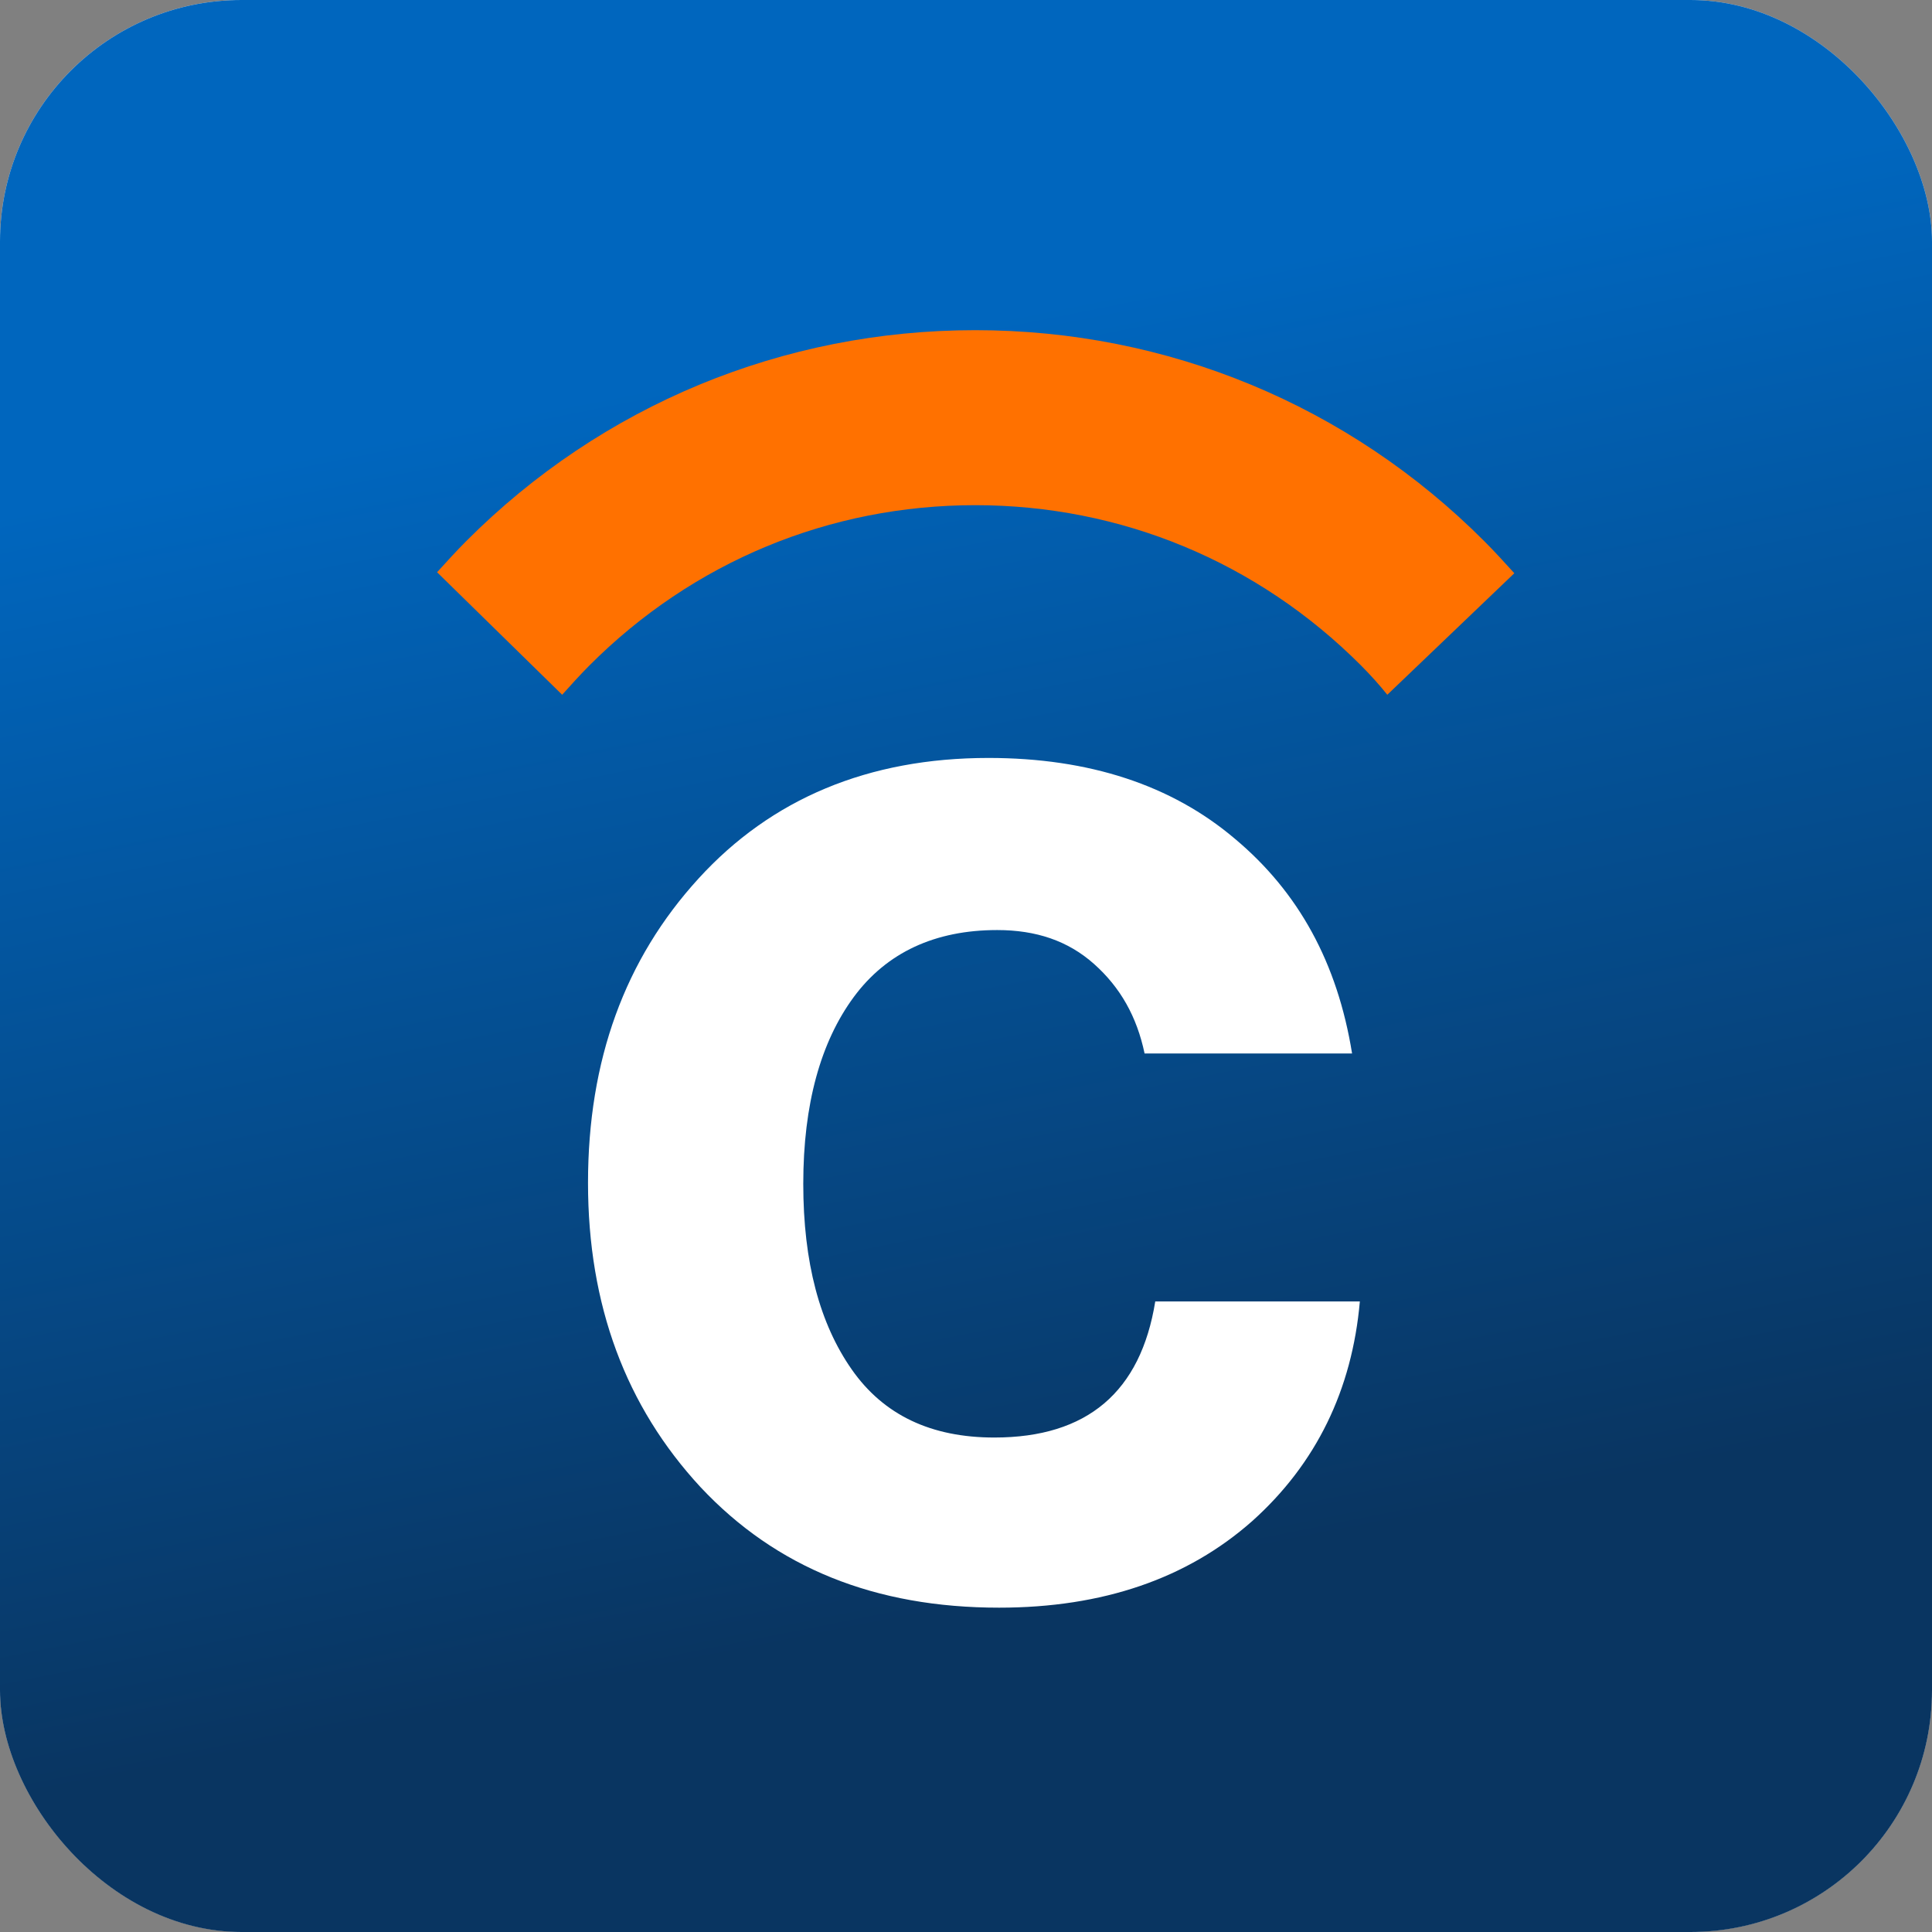 <?xml version="1.0" encoding="UTF-8"?> <svg xmlns="http://www.w3.org/2000/svg" width="48" height="48" viewBox="0 0 48 48" fill="none"><rect x="0" y="0" width="48" height="48" fill="#808080" stroke="none"/><g clip-path="url(#clip0_106_755)"><rect width="48" height="48" rx="6" fill="white"></rect><rect width="48" height="48" fill="#2A2A2A"></rect><rect width="48" height="48" fill="url(#paint0_linear_106_755)"></rect><rect width="48" height="48" fill="url(#paint1_radial_106_755)"></rect><path d="M24.605 40.172C21.449 40.172 18.934 39.158 17.011 37.106C15.112 35.054 14.151 32.483 14.151 29.368C14.151 26.253 15.088 23.682 16.961 21.63C18.811 19.603 21.276 18.565 24.333 18.565C26.897 18.565 28.993 19.257 30.596 20.617C32.223 21.977 33.209 23.781 33.579 26.08H28.303C28.105 25.141 27.686 24.399 27.021 23.806C26.355 23.213 25.541 22.941 24.555 22.941C22.977 22.941 21.744 23.509 20.906 24.646C20.068 25.784 19.624 27.366 19.624 29.393C19.624 31.395 20.043 32.953 20.857 34.115C21.671 35.277 22.879 35.845 24.481 35.845C26.848 35.845 28.204 34.683 28.574 32.384H33.776C33.579 34.634 32.667 36.513 31.04 37.971C29.388 39.43 27.243 40.172 24.605 40.172Z" fill="white"></path><path d="M13.493 16.958C13.715 16.71 13.937 16.463 14.183 16.216C16.822 13.571 20.298 12.137 23.996 12.137C27.695 12.137 31.171 13.571 33.809 16.216C34.056 16.463 34.278 16.71 34.475 16.958L37.705 13.867C37.458 13.595 37.212 13.323 36.94 13.052C33.489 9.591 28.878 7.687 23.996 7.687C19.114 7.687 14.504 9.591 11.052 13.052C10.806 13.299 10.559 13.571 10.312 13.843L13.493 16.958Z" fill="url(#paint2_linear_106_755)"></path><g clip-path="url(#clip1_106_755)"><rect width="48" height="48" fill="white"></rect><rect width="48" height="48" fill="url(#paint3_linear_106_755)"></rect><path d="M24.823 39.942C21.74 39.942 19.282 38.952 17.404 36.947C15.549 34.942 14.609 32.43 14.609 29.387C14.609 26.343 15.524 23.831 17.355 21.827C19.162 19.846 21.571 18.831 24.558 18.831C27.064 18.831 29.111 19.508 30.677 20.836C32.267 22.165 33.23 23.928 33.592 26.174H28.437C28.244 25.256 27.834 24.532 27.184 23.952C26.534 23.372 25.738 23.107 24.775 23.107C23.233 23.107 22.029 23.662 21.21 24.773C20.391 25.885 19.957 27.43 19.957 29.411C19.957 31.367 20.367 32.889 21.162 34.025C21.956 35.16 23.137 35.715 24.703 35.715C27.015 35.715 28.34 34.58 28.702 32.334H33.785C33.592 34.532 32.7 36.367 31.11 37.792C29.497 39.218 27.401 39.942 24.823 39.942Z" fill="white"></path><path d="M13.967 17.261C14.184 17.019 14.4 16.778 14.641 16.536C17.219 13.952 20.615 12.551 24.229 12.551C27.842 12.551 31.239 13.952 33.817 16.536C34.057 16.778 34.274 17.019 34.467 17.261L37.623 14.242C37.382 13.976 37.141 13.71 36.876 13.445C33.503 10.063 28.999 8.203 24.229 8.203C19.459 8.203 14.954 10.063 11.582 13.445C11.341 13.686 11.1 13.952 10.859 14.217L13.967 17.261Z" fill="#FF7100"></path></g></g><defs><linearGradient id="paint0_linear_106_755" x1="24" y1="30.167" x2="24" y2="48" gradientUnits="userSpaceOnUse"><stop stop-color="#2A2A2A" stop-opacity="0.31"></stop><stop offset="1"></stop></linearGradient><radialGradient id="paint1_radial_106_755" cx="0" cy="0" r="1" gradientUnits="userSpaceOnUse" gradientTransform="translate(12.667 11) rotate(60.642) scale(21.417)"><stop stop-color="white" stop-opacity="0.2"></stop><stop offset="1" stop-color="white" stop-opacity="0"></stop></radialGradient><linearGradient id="paint2_linear_106_755" x1="13.339" y1="13.755" x2="31.728" y2="12.396" gradientUnits="userSpaceOnUse"><stop stop-color="#FF6600"></stop><stop offset="1" stop-color="#FF8719"></stop></linearGradient><linearGradient id="paint3_linear_106_755" x1="24" y1="40" x2="17.86" y2="9.225" gradientUnits="userSpaceOnUse"><stop stop-color="#093561"></stop><stop offset="1" stop-color="#0066BE"></stop></linearGradient><clipPath id="clip0_106_755"><rect width="48" height="48" rx="6" fill="white"></rect></clipPath><clipPath id="clip1_106_755"><rect width="48" height="48" fill="white"></rect></clipPath></defs></svg> 